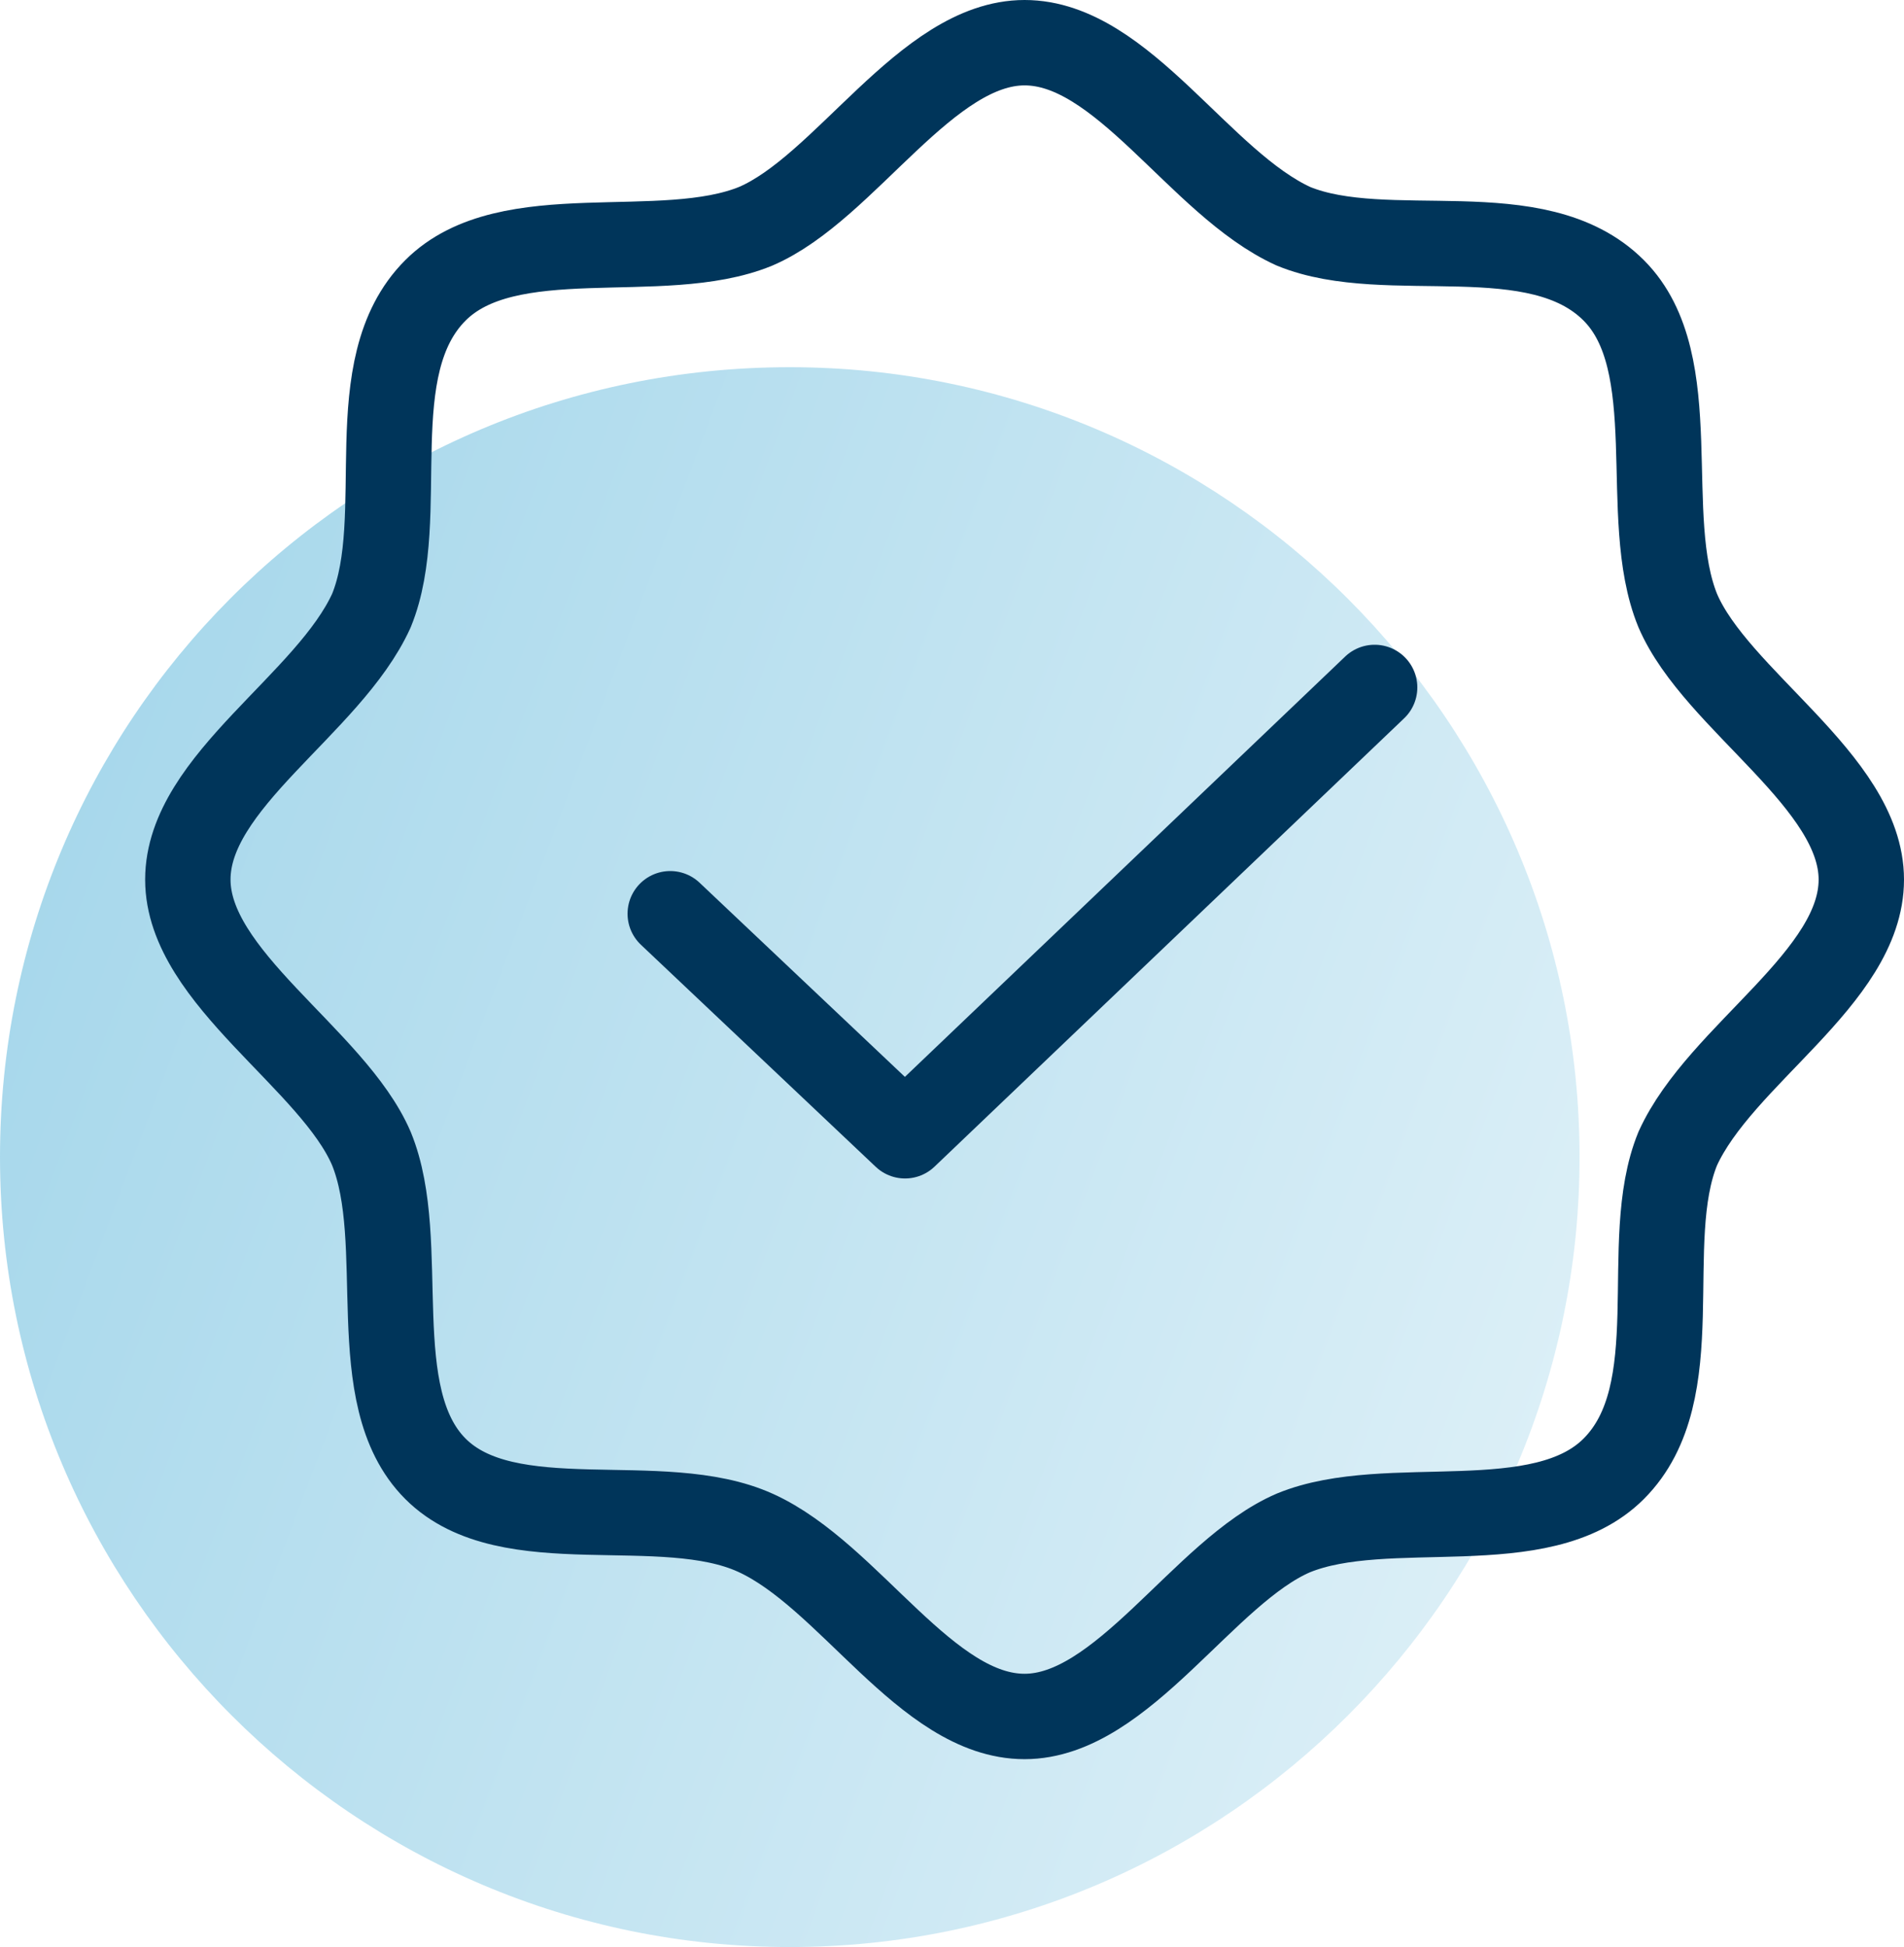 <?xml version="1.0" encoding="UTF-8"?>
<svg id="Layer_2" data-name="Layer 2" xmlns="http://www.w3.org/2000/svg" xmlns:xlink="http://www.w3.org/1999/xlink" viewBox="0 0 44.6 45.6">
  <defs>
    <style>
      .cls-1 {
        fill: url(#linear-gradient);
        fill-opacity: .5;
      }

      .cls-2 {
        fill: none;
        stroke: #00355a;
        stroke-linecap: round;
        stroke-linejoin: round;
        stroke-width: 2px;
      }
    </style>
    <linearGradient id="linear-gradient" x1="-7.89" y1="-194.86" x2="43.14" y2="-175.6" gradientTransform="translate(0 212)" gradientUnits="userSpaceOnUse">
      <stop offset="0" stop-color="#37a6d3"/>
      <stop offset="1" stop-color="#cde9f4"/>
    </linearGradient>
  </defs>
  <g id="Layer_1-2" data-name="Layer 1">
    <g>
      <path class="cls-1" d="m18.5,8.6h0c10.2,0,18.5,8.3,18.5,18.5h0c0,10.2-8.3,18.5-18.5,18.5h0C8.3,45.6,0,37.3,0,27.1h0C0,16.9,8.2,8.6,18.5,8.6Z"/>
      <path class="cls-2" d="m10.2,34.4c-1.7-1.7-.6-5.3-1.5-7.5-.9-2.1-4.3-4-4.3-6.3s3.3-4.1,4.3-6.3c.9-2.2-.3-5.7,1.5-7.5,1.7-1.7,5.3-.6,7.5-1.5,2.1-.9,4-4.3,6.3-4.3s4.1,3.3,6.3,4.3c2.2.9,5.7-.3,7.5,1.5,1.7,1.7.6,5.3,1.5,7.5.9,2.1,4.3,4,4.3,6.3s-3.3,4.1-4.3,6.3c-.9,2.2.3,5.7-1.5,7.5-1.7,1.7-5.3.6-7.5,1.5-2.1.9-4,4.3-6.3,4.3s-4.1-3.3-6.3-4.3-5.8.2-7.5-1.5Z"/>
      <path class="cls-2" d="m32.2,16.1l-11,10.5-5.5-5.2"/>
    </g>
  </g>
</svg>